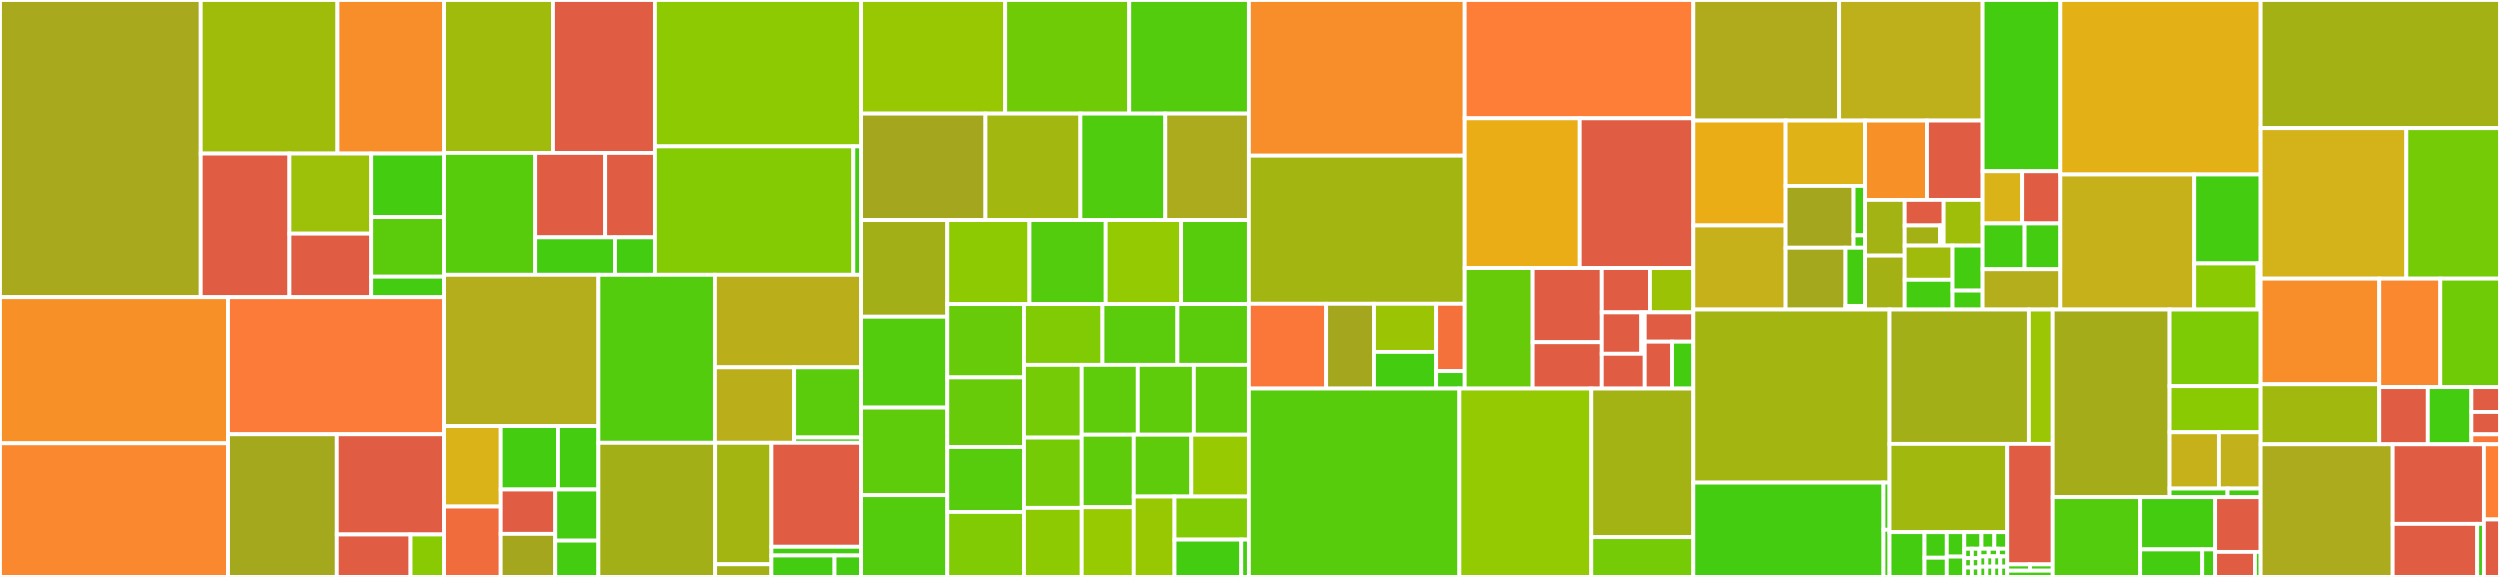 <svg baseProfile="full" width="650" height="150" viewBox="0 0 650 150" version="1.1"
xmlns="http://www.w3.org/2000/svg" xmlns:ev="http://www.w3.org/2001/xml-events"
xmlns:xlink="http://www.w3.org/1999/xlink">

<rect x="0" y="0" width="650" height="150" fill="#333333" stroke="none"/>

<style>rect.s{mask:url(#mask);}</style>
<defs>
  <pattern id="white" width="4" height="4" patternUnits="userSpaceOnUse" patternTransform="rotate(45)">
    <rect width="2" height="2" transform="translate(0,0)" fill="white"></rect>
  </pattern>
  <mask id="mask">
    <rect x="0" y="0" width="100%" height="100%" fill="url(#white)"></rect>
  </mask>
</defs>

<rect x="0" y="0" width="52.185" height="77.271" fill="#a9a91d" stroke="white" stroke-width="1" class=" tooltipped" data-content="models/heads/pymafx_head.py"><title>models/heads/pymafx_head.py</title></rect>
<rect x="52.185" y="0" width="35.552" height="39.929" fill="#9fbc0b" stroke="white" stroke-width="1" class=" tooltipped" data-content="models/heads/expose_head.py"><title>models/heads/expose_head.py</title></rect>
<rect x="87.737" y="0" width="27.718" height="39.929" fill="#f88e29" stroke="white" stroke-width="1" class=" tooltipped" data-content="models/heads/pare_head.py"><title>models/heads/pare_head.py</title></rect>
<rect x="52.185" y="39.929" width="23.066" height="37.343" fill="#e05d44" stroke="white" stroke-width="1" class=" tooltipped" data-content="models/heads/hybrik_head.py"><title>models/heads/hybrik_head.py</title></rect>
<rect x="75.251" y="39.929" width="21.262" height="20.821" fill="#9dc008" stroke="white" stroke-width="1" class=" tooltipped" data-content="models/heads/bert/modeling_bert.py"><title>models/heads/bert/modeling_bert.py</title></rect>
<rect x="75.251" y="60.75" width="21.262" height="16.521" fill="#e05d44" stroke="white" stroke-width="1" class=" tooltipped" data-content="models/heads/bert/modeling_utils.py"><title>models/heads/bert/modeling_utils.py</title></rect>
<rect x="96.513" y="39.929" width="18.942" height="16.512" fill="#4c1" stroke="white" stroke-width="1" class=" tooltipped" data-content="models/heads/hmr_head.py"><title>models/heads/hmr_head.py</title></rect>
<rect x="96.513" y="56.441" width="18.942" height="15.496" fill="#5bcc0c" stroke="white" stroke-width="1" class=" tooltipped" data-content="models/heads/cliff_head.py"><title>models/heads/cliff_head.py</title></rect>
<rect x="96.513" y="71.937" width="18.942" height="5.335" fill="#4c1" stroke="white" stroke-width="1" class=" tooltipped" data-content="models/heads/builder.py"><title>models/heads/builder.py</title></rect>
<rect x="0" y="77.271" width="59.282" height="37.988" fill="#f79127" stroke="white" stroke-width="1" class=" tooltipped" data-content="models/architectures/expressive_mesh_estimator.py"><title>models/architectures/expressive_mesh_estimator.py</title></rect>
<rect x="0" y="115.259" width="59.282" height="34.741" fill="#fa882e" stroke="white" stroke-width="1" class=" tooltipped" data-content="models/architectures/mesh_estimator.py"><title>models/architectures/mesh_estimator.py</title></rect>
<rect x="59.282" y="77.271" width="56.173" height="35.636" fill="#fd7b38" stroke="white" stroke-width="1" class=" tooltipped" data-content="models/architectures/cliff_mesh_estimator.py"><title>models/architectures/cliff_mesh_estimator.py</title></rect>
<rect x="59.282" y="112.908" width="28.281" height="37.092" fill="#a4a81c" stroke="white" stroke-width="1" class=" tooltipped" data-content="models/architectures/pymafx.py"><title>models/architectures/pymafx.py</title></rect>
<rect x="87.563" y="112.908" width="27.892" height="26.051" fill="#e05d44" stroke="white" stroke-width="1" class=" tooltipped" data-content="models/architectures/hybrik.py"><title>models/architectures/hybrik.py</title></rect>
<rect x="87.563" y="138.959" width="19.176" height="11.041" fill="#e05d44" stroke="white" stroke-width="1" class=" tooltipped" data-content="models/architectures/base_architecture.py"><title>models/architectures/base_architecture.py</title></rect>
<rect x="106.739" y="138.959" width="8.716" height="11.041" fill="#8aca02" stroke="white" stroke-width="1" class=" tooltipped" data-content="models/architectures/builder.py"><title>models/architectures/builder.py</title></rect>
<rect x="115.455" y="0" width="28.318" height="39.763" fill="#a0bb0c" stroke="white" stroke-width="1" class=" tooltipped" data-content="models/body_models/smplx.py"><title>models/body_models/smplx.py</title></rect>
<rect x="143.773" y="0" width="26.503" height="39.763" fill="#e05d44" stroke="white" stroke-width="1" class=" tooltipped" data-content="models/body_models/smpl.py"><title>models/body_models/smpl.py</title></rect>
<rect x="115.455" y="39.763" width="23.69" height="31.687" fill="#57cc0c" stroke="white" stroke-width="1" class=" tooltipped" data-content="models/body_models/star.py"><title>models/body_models/star.py</title></rect>
<rect x="139.145" y="39.763" width="18.196" height="21.949" fill="#e05d44" stroke="white" stroke-width="1" class=" tooltipped" data-content="models/body_models/mano.py"><title>models/body_models/mano.py</title></rect>
<rect x="157.341" y="39.763" width="12.935" height="21.949" fill="#e05d44" stroke="white" stroke-width="1" class=" tooltipped" data-content="models/body_models/flame.py"><title>models/body_models/flame.py</title></rect>
<rect x="139.145" y="61.712" width="20.754" height="9.738" fill="#4c1" stroke="white" stroke-width="1" class=" tooltipped" data-content="models/body_models/utils.py"><title>models/body_models/utils.py</title></rect>
<rect x="159.899" y="61.712" width="10.377" height="9.738" fill="#4c1" stroke="white" stroke-width="1" class=" tooltipped" data-content="models/body_models/builder.py"><title>models/body_models/builder.py</title></rect>
<rect x="170.276" y="0" width="53.609" height="38.059" fill="#8eca02" stroke="white" stroke-width="1" class=" tooltipped" data-content="models/backbones/hrnet.py"><title>models/backbones/hrnet.py</title></rect>
<rect x="170.276" y="38.059" width="51.591" height="33.391" fill="#85cb03" stroke="white" stroke-width="1" class=" tooltipped" data-content="models/backbones/resnet.py"><title>models/backbones/resnet.py</title></rect>
<rect x="221.867" y="38.059" width="2.018" height="33.391" fill="#4c1" stroke="white" stroke-width="1" class=" tooltipped" data-content="models/backbones/builder.py"><title>models/backbones/builder.py</title></rect>
<rect x="115.455" y="71.45" width="40.125" height="39.335" fill="#b4ad1c" stroke="white" stroke-width="1" class=" tooltipped" data-content="models/losses/prior_loss.py"><title>models/losses/prior_loss.py</title></rect>
<rect x="115.455" y="110.785" width="14.725" height="20.915" fill="#d9b318" stroke="white" stroke-width="1" class=" tooltipped" data-content="models/losses/cross_entropy_loss.py"><title>models/losses/cross_entropy_loss.py</title></rect>
<rect x="115.455" y="131.7" width="14.725" height="18.3" fill="#f06c3d" stroke="white" stroke-width="1" class=" tooltipped" data-content="models/losses/balanced_mse_loss.py"><title>models/losses/balanced_mse_loss.py</title></rect>
<rect x="130.18" y="110.785" width="14.89" height="16.482" fill="#4c1" stroke="white" stroke-width="1" class=" tooltipped" data-content="models/losses/mse_loss.py"><title>models/losses/mse_loss.py</title></rect>
<rect x="145.07" y="110.785" width="10.51" height="16.482" fill="#4c1" stroke="white" stroke-width="1" class=" tooltipped" data-content="models/losses/smooth_l1_loss.py"><title>models/losses/smooth_l1_loss.py</title></rect>
<rect x="130.18" y="127.267" width="14.182" height="11.536" fill="#e05d44" stroke="white" stroke-width="1" class=" tooltipped" data-content="models/losses/gan_loss.py"><title>models/losses/gan_loss.py</title></rect>
<rect x="130.18" y="138.803" width="14.182" height="11.197" fill="#a4a61d" stroke="white" stroke-width="1" class=" tooltipped" data-content="models/losses/utils.py"><title>models/losses/utils.py</title></rect>
<rect x="144.362" y="127.267" width="11.218" height="13.297" fill="#4c1" stroke="white" stroke-width="1" class=" tooltipped" data-content="models/losses/builder.py"><title>models/losses/builder.py</title></rect>
<rect x="144.362" y="140.563" width="11.218" height="9.437" fill="#4c1" stroke="white" stroke-width="1" class=" tooltipped" data-content="models/losses/rotaion_distance_loss.py"><title>models/losses/rotaion_distance_loss.py</title></rect>
<rect x="155.58" y="71.45" width="30.296" height="43.678" fill="#53cc0d" stroke="white" stroke-width="1" class=" tooltipped" data-content="models/utils/SMPLX.py"><title>models/utils/SMPLX.py</title></rect>
<rect x="185.876" y="71.45" width="38.008" height="24.055" fill="#baaf1b" stroke="white" stroke-width="1" class=" tooltipped" data-content="models/utils/inverse_kinematics.py"><title>models/utils/inverse_kinematics.py</title></rect>
<rect x="185.876" y="95.504" width="20.598" height="19.624" fill="#baaf1b" stroke="white" stroke-width="1" class=" tooltipped" data-content="models/utils/fits_dict.py"><title>models/utils/fits_dict.py</title></rect>
<rect x="206.474" y="95.504" width="17.41" height="18.242" fill="#5bcc0c" stroke="white" stroke-width="1" class=" tooltipped" data-content="models/utils/res_layer.py"><title>models/utils/res_layer.py</title></rect>
<rect x="206.474" y="113.746" width="17.41" height="1.382" fill="#4c1" stroke="white" stroke-width="1" class=" tooltipped" data-content="models/utils/__init__.py"><title>models/utils/__init__.py</title></rect>
<rect x="155.58" y="115.128" width="30.358" height="34.872" fill="#a3af16" stroke="white" stroke-width="1" class=" tooltipped" data-content="models/registrants/smplify.py"><title>models/registrants/smplify.py</title></rect>
<rect x="185.938" y="115.128" width="14.627" height="31.582" fill="#a2b511" stroke="white" stroke-width="1" class=" tooltipped" data-content="models/registrants/smplifyx.py"><title>models/registrants/smplifyx.py</title></rect>
<rect x="185.938" y="146.71" width="14.627" height="3.29" fill="#a3b114" stroke="white" stroke-width="1" class=" tooltipped" data-content="models/registrants/builder.py"><title>models/registrants/builder.py</title></rect>
<rect x="200.564" y="115.128" width="23.32" height="27.031" fill="#e05d44" stroke="white" stroke-width="1" class=" tooltipped" data-content="models/discriminators/pose_discriminator.py"><title>models/discriminators/pose_discriminator.py</title></rect>
<rect x="200.564" y="142.159" width="23.32" height="2.27" fill="#4c1" stroke="white" stroke-width="1" class=" tooltipped" data-content="models/discriminators/builder.py"><title>models/discriminators/builder.py</title></rect>
<rect x="200.564" y="144.429" width="16.41" height="5.571" fill="#4c1" stroke="white" stroke-width="1" class=" tooltipped" data-content="models/necks/temporal_encoder.py"><title>models/necks/temporal_encoder.py</title></rect>
<rect x="216.975" y="144.429" width="6.91" height="5.571" fill="#4c1" stroke="white" stroke-width="1" class=" tooltipped" data-content="models/necks/builder.py"><title>models/necks/builder.py</title></rect>
<rect x="223.885" y="0" width="37.464" height="29.542" fill="#98c802" stroke="white" stroke-width="1" class=" tooltipped" data-content="data/data_converters/h36m.py"><title>data/data_converters/h36m.py</title></rect>
<rect x="261.348" y="0" width="32.252" height="29.542" fill="#70cb07" stroke="white" stroke-width="1" class=" tooltipped" data-content="data/data_converters/humman.py"><title>data/data_converters/humman.py</title></rect>
<rect x="293.6" y="0" width="31.111" height="29.542" fill="#53cc0d" stroke="white" stroke-width="1" class=" tooltipped" data-content="data/data_converters/h36m_hybrik.py"><title>data/data_converters/h36m_hybrik.py</title></rect>
<rect x="223.885" y="29.542" width="32.334" height="27.681" fill="#a4a61d" stroke="white" stroke-width="1" class=" tooltipped" data-content="data/data_converters/agora.py"><title>data/data_converters/agora.py</title></rect>
<rect x="256.219" y="29.542" width="24.685" height="27.681" fill="#a2b710" stroke="white" stroke-width="1" class=" tooltipped" data-content="data/data_converters/surreal.py"><title>data/data_converters/surreal.py</title></rect>
<rect x="280.904" y="29.542" width="22.078" height="27.681" fill="#4fcc0e" stroke="white" stroke-width="1" class=" tooltipped" data-content="data/data_converters/pw3d_hybrik.py"><title>data/data_converters/pw3d_hybrik.py</title></rect>
<rect x="302.981" y="29.542" width="21.73" height="27.681" fill="#acaa1d" stroke="white" stroke-width="1" class=" tooltipped" data-content="data/data_converters/mpi_inf_3dhp.py"><title>data/data_converters/mpi_inf_3dhp.py</title></rect>
<rect x="223.885" y="57.222" width="22.406" height="25.127" fill="#a3af16" stroke="white" stroke-width="1" class=" tooltipped" data-content="data/data_converters/vibe.py"><title>data/data_converters/vibe.py</title></rect>
<rect x="223.885" y="82.35" width="22.406" height="23.624" fill="#53cc0d" stroke="white" stroke-width="1" class=" tooltipped" data-content="data/data_converters/mpi_inf_3dhp_hybrik.py"><title>data/data_converters/mpi_inf_3dhp_hybrik.py</title></rect>
<rect x="223.885" y="105.974" width="22.406" height="22.765" fill="#5fcc0b" stroke="white" stroke-width="1" class=" tooltipped" data-content="data/data_converters/gta_human.py"><title>data/data_converters/gta_human.py</title></rect>
<rect x="223.885" y="128.738" width="22.406" height="21.262" fill="#53cc0d" stroke="white" stroke-width="1" class=" tooltipped" data-content="data/data_converters/expose_spin_smplx.py"><title>data/data_converters/expose_spin_smplx.py</title></rect>
<rect x="246.291" y="57.222" width="21.367" height="21.844" fill="#8eca02" stroke="white" stroke-width="1" class=" tooltipped" data-content="data/data_converters/freihand.py"><title>data/data_converters/freihand.py</title></rect>
<rect x="267.658" y="57.222" width="19.825" height="21.844" fill="#53cc0d" stroke="white" stroke-width="1" class=" tooltipped" data-content="data/data_converters/pw3d.py"><title>data/data_converters/pw3d.py</title></rect>
<rect x="287.483" y="57.222" width="19.605" height="21.844" fill="#93ca01" stroke="white" stroke-width="1" class=" tooltipped" data-content="data/data_converters/h36m_smplx.py"><title>data/data_converters/h36m_smplx.py</title></rect>
<rect x="307.089" y="57.222" width="17.623" height="21.844" fill="#57cc0c" stroke="white" stroke-width="1" class=" tooltipped" data-content="data/data_converters/expose_curated_fits.py"><title>data/data_converters/expose_curated_fits.py</title></rect>
<rect x="246.291" y="79.067" width="19.944" height="19.06" fill="#68cb09" stroke="white" stroke-width="1" class=" tooltipped" data-content="data/data_converters/eft.py"><title>data/data_converters/eft.py</title></rect>
<rect x="246.291" y="98.127" width="19.944" height="18.095" fill="#68cb09" stroke="white" stroke-width="1" class=" tooltipped" data-content="data/data_converters/amass.py"><title>data/data_converters/amass.py</title></rect>
<rect x="246.291" y="116.222" width="19.944" height="16.889" fill="#57cc0c" stroke="white" stroke-width="1" class=" tooltipped" data-content="data/data_converters/up3d.py"><title>data/data_converters/up3d.py</title></rect>
<rect x="246.291" y="133.111" width="19.944" height="16.889" fill="#81cb04" stroke="white" stroke-width="1" class=" tooltipped" data-content="data/data_converters/stirling.py"><title>data/data_converters/stirling.py</title></rect>
<rect x="266.235" y="79.067" width="20.406" height="15.799" fill="#81cb04" stroke="white" stroke-width="1" class=" tooltipped" data-content="data/data_converters/crowdpose.py"><title>data/data_converters/crowdpose.py</title></rect>
<rect x="286.641" y="79.067" width="19.492" height="15.799" fill="#5bcc0c" stroke="white" stroke-width="1" class=" tooltipped" data-content="data/data_converters/coco_wholebody.py"><title>data/data_converters/coco_wholebody.py</title></rect>
<rect x="306.133" y="79.067" width="18.578" height="15.799" fill="#5bcc0c" stroke="white" stroke-width="1" class=" tooltipped" data-content="data/data_converters/ehf.py"><title>data/data_converters/ehf.py</title></rect>
<rect x="266.235" y="94.866" width="15.012" height="18.912" fill="#74cb06" stroke="white" stroke-width="1" class=" tooltipped" data-content="data/data_converters/coco.py"><title>data/data_converters/coco.py</title></rect>
<rect x="266.235" y="113.778" width="15.012" height="18.271" fill="#74cb06" stroke="white" stroke-width="1" class=" tooltipped" data-content="data/data_converters/cliff.py"><title>data/data_converters/cliff.py</title></rect>
<rect x="266.235" y="132.05" width="15.012" height="17.95" fill="#8eca02" stroke="white" stroke-width="1" class=" tooltipped" data-content="data/data_converters/lsp.py"><title>data/data_converters/lsp.py</title></rect>
<rect x="281.247" y="94.866" width="14.577" height="18.156" fill="#5fcc0b" stroke="white" stroke-width="1" class=" tooltipped" data-content="data/data_converters/spin.py"><title>data/data_converters/spin.py</title></rect>
<rect x="295.823" y="94.866" width="14.577" height="18.156" fill="#5fcc0b" stroke="white" stroke-width="1" class=" tooltipped" data-content="data/data_converters/coco_hybrik.py"><title>data/data_converters/coco_hybrik.py</title></rect>
<rect x="310.4" y="94.866" width="14.311" height="18.156" fill="#5fcc0b" stroke="white" stroke-width="1" class=" tooltipped" data-content="data/data_converters/insta_vibe.py"><title>data/data_converters/insta_vibe.py</title></rect>
<rect x="281.247" y="113.023" width="13.534" height="18.844" fill="#5fcc0b" stroke="white" stroke-width="1" class=" tooltipped" data-content="data/data_converters/penn_action.py"><title>data/data_converters/penn_action.py</title></rect>
<rect x="281.247" y="131.867" width="13.534" height="18.133" fill="#97ca00" stroke="white" stroke-width="1" class=" tooltipped" data-content="data/data_converters/posetrack.py"><title>data/data_converters/posetrack.py</title></rect>
<rect x="294.781" y="113.023" width="14.965" height="16.077" fill="#5fcc0b" stroke="white" stroke-width="1" class=" tooltipped" data-content="data/data_converters/ffhq_flame.py"><title>data/data_converters/ffhq_flame.py</title></rect>
<rect x="309.746" y="113.023" width="14.965" height="16.077" fill="#97ca00" stroke="white" stroke-width="1" class=" tooltipped" data-content="data/data_converters/lsp_extended.py"><title>data/data_converters/lsp_extended.py</title></rect>
<rect x="294.781" y="129.1" width="10.591" height="20.9" fill="#98c802" stroke="white" stroke-width="1" class=" tooltipped" data-content="data/data_converters/base_converter.py"><title>data/data_converters/base_converter.py</title></rect>
<rect x="305.371" y="129.1" width="19.34" height="11.197" fill="#81cb04" stroke="white" stroke-width="1" class=" tooltipped" data-content="data/data_converters/mpii.py"><title>data/data_converters/mpii.py</title></rect>
<rect x="305.371" y="140.296" width="17.356" height="9.704" fill="#4c1" stroke="white" stroke-width="1" class=" tooltipped" data-content="data/data_converters/__init__.py"><title>data/data_converters/__init__.py</title></rect>
<rect x="322.728" y="140.296" width="1.984" height="9.704" fill="#4c1" stroke="white" stroke-width="1" class=" tooltipped" data-content="data/data_converters/builder.py"><title>data/data_converters/builder.py</title></rect>
<rect x="324.711" y="0" width="56.109" height="40.479" fill="#f88e29" stroke="white" stroke-width="1" class=" tooltipped" data-content="data/datasets/pipelines/transforms.py"><title>data/datasets/pipelines/transforms.py</title></rect>
<rect x="324.711" y="40.479" width="56.109" height="38.507" fill="#a2b511" stroke="white" stroke-width="1" class=" tooltipped" data-content="data/datasets/pipelines/hybrik_transforms.py"><title>data/datasets/pipelines/hybrik_transforms.py</title></rect>
<rect x="324.711" y="78.986" width="20.086" height="22.041" fill="#fa7739" stroke="white" stroke-width="1" class=" tooltipped" data-content="data/datasets/pipelines/formatting.py"><title>data/datasets/pipelines/formatting.py</title></rect>
<rect x="344.797" y="78.986" width="12.444" height="22.041" fill="#a4a61d" stroke="white" stroke-width="1" class=" tooltipped" data-content="data/datasets/pipelines/synthetic_occlusion_augmentation.py"><title>data/datasets/pipelines/synthetic_occlusion_augmentation.py</title></rect>
<rect x="357.241" y="78.986" width="16.156" height="12.51" fill="#9bc405" stroke="white" stroke-width="1" class=" tooltipped" data-content="data/datasets/pipelines/loading.py"><title>data/datasets/pipelines/loading.py</title></rect>
<rect x="357.241" y="91.496" width="16.156" height="9.531" fill="#4c1" stroke="white" stroke-width="1" class=" tooltipped" data-content="data/datasets/pipelines/pymafx_transforms.py"><title>data/datasets/pipelines/pymafx_transforms.py</title></rect>
<rect x="373.397" y="78.986" width="7.423" height="17.503" fill="#f5713b" stroke="white" stroke-width="1" class=" tooltipped" data-content="data/datasets/pipelines/compose.py"><title>data/datasets/pipelines/compose.py</title></rect>
<rect x="373.397" y="96.489" width="7.423" height="4.538" fill="#4c1" stroke="white" stroke-width="1" class=" tooltipped" data-content="data/datasets/pipelines/__init__.py"><title>data/datasets/pipelines/__init__.py</title></rect>
<rect x="380.82" y="0" width="59.443" height="30.761" fill="#fe7d37" stroke="white" stroke-width="1" class=" tooltipped" data-content="data/datasets/human_image_dataset.py"><title>data/datasets/human_image_dataset.py</title></rect>
<rect x="380.82" y="30.761" width="29.907" height="38.938" fill="#ebad15" stroke="white" stroke-width="1" class=" tooltipped" data-content="data/datasets/human_hybrik_dataset.py"><title>data/datasets/human_hybrik_dataset.py</title></rect>
<rect x="410.727" y="30.761" width="29.536" height="38.938" fill="#e05d44" stroke="white" stroke-width="1" class=" tooltipped" data-content="data/datasets/human_image_smplx_dataset.py"><title>data/datasets/human_image_smplx_dataset.py</title></rect>
<rect x="380.82" y="69.699" width="17.664" height="31.328" fill="#68cb09" stroke="white" stroke-width="1" class=" tooltipped" data-content="data/datasets/human_pymafx_dataset.py"><title>data/datasets/human_pymafx_dataset.py</title></rect>
<rect x="398.484" y="69.699" width="17.971" height="19.279" fill="#e05d44" stroke="white" stroke-width="1" class=" tooltipped" data-content="data/datasets/human_video_dataset.py"><title>data/datasets/human_video_dataset.py</title></rect>
<rect x="398.484" y="88.978" width="17.971" height="12.049" fill="#e05d44" stroke="white" stroke-width="1" class=" tooltipped" data-content="data/datasets/builder.py"><title>data/datasets/builder.py</title></rect>
<rect x="416.455" y="69.699" width="12.53" height="11.521" fill="#e05d44" stroke="white" stroke-width="1" class=" tooltipped" data-content="data/datasets/mesh_dataset.py"><title>data/datasets/mesh_dataset.py</title></rect>
<rect x="428.985" y="69.699" width="11.277" height="11.521" fill="#9cc206" stroke="white" stroke-width="1" class=" tooltipped" data-content="data/datasets/base_dataset.py"><title>data/datasets/base_dataset.py</title></rect>
<rect x="416.455" y="81.22" width="10.281" height="10.765" fill="#e05d44" stroke="white" stroke-width="1" class=" tooltipped" data-content="data/datasets/samplers/distributed_sampler.py"><title>data/datasets/samplers/distributed_sampler.py</title></rect>
<rect x="426.736" y="81.22" width="0.894" height="10.765" fill="#4c1" stroke="white" stroke-width="1" class=" tooltipped" data-content="data/datasets/samplers/__init__.py"><title>data/datasets/samplers/__init__.py</title></rect>
<rect x="416.455" y="91.985" width="11.175" height="9.043" fill="#e05d44" stroke="white" stroke-width="1" class=" tooltipped" data-content="data/datasets/mixed_dataset.py"><title>data/datasets/mixed_dataset.py</title></rect>
<rect x="427.63" y="81.22" width="12.633" height="7.618" fill="#e05d44" stroke="white" stroke-width="1" class=" tooltipped" data-content="data/datasets/adversarial_dataset.py"><title>data/datasets/adversarial_dataset.py</title></rect>
<rect x="427.63" y="88.838" width="7.106" height="12.189" fill="#e05d44" stroke="white" stroke-width="1" class=" tooltipped" data-content="data/datasets/dataset_wrappers.py"><title>data/datasets/dataset_wrappers.py</title></rect>
<rect x="434.736" y="88.838" width="5.527" height="12.189" fill="#4c1" stroke="white" stroke-width="1" class=" tooltipped" data-content="data/datasets/__init__.py"><title>data/datasets/__init__.py</title></rect>
<rect x="324.711" y="101.027" width="54.73" height="48.973" fill="#57cc0c" stroke="white" stroke-width="1" class=" tooltipped" data-content="data/data_structures/human_data.py"><title>data/data_structures/human_data.py</title></rect>
<rect x="379.441" y="101.027" width="34.292" height="48.973" fill="#93ca01" stroke="white" stroke-width="1" class=" tooltipped" data-content="data/data_structures/smc_reader.py"><title>data/data_structures/smc_reader.py</title></rect>
<rect x="413.733" y="101.027" width="26.53" height="38.634" fill="#a3b313" stroke="white" stroke-width="1" class=" tooltipped" data-content="data/data_structures/multi_human_data.py"><title>data/data_structures/multi_human_data.py</title></rect>
<rect x="413.733" y="139.661" width="26.53" height="10.339" fill="#74cb06" stroke="white" stroke-width="1" class=" tooltipped" data-content="data/data_structures/human_data_cache.py"><title>data/data_structures/human_data_cache.py</title></rect>
<rect x="440.263" y="0" width="37.915" height="31.348" fill="#afab1c" stroke="white" stroke-width="1" class=" tooltipped" data-content="core/renderer/torch3d_renderer/meshes.py"><title>core/renderer/torch3d_renderer/meshes.py</title></rect>
<rect x="478.178" y="0" width="37.301" height="31.348" fill="#bdb01b" stroke="white" stroke-width="1" class=" tooltipped" data-content="core/renderer/torch3d_renderer/uv_renderer.py"><title>core/renderer/torch3d_renderer/uv_renderer.py</title></rect>
<rect x="440.263" y="31.348" width="23.995" height="27.274" fill="#ebad15" stroke="white" stroke-width="1" class=" tooltipped" data-content="core/renderer/torch3d_renderer/base_renderer.py"><title>core/renderer/torch3d_renderer/base_renderer.py</title></rect>
<rect x="440.263" y="58.622" width="23.995" height="21.859" fill="#c6b11a" stroke="white" stroke-width="1" class=" tooltipped" data-content="core/renderer/torch3d_renderer/smpl_renderer.py"><title>core/renderer/torch3d_renderer/smpl_renderer.py</title></rect>
<rect x="464.257" y="31.348" width="20.665" height="16.999" fill="#dfb317" stroke="white" stroke-width="1" class=" tooltipped" data-content="core/renderer/torch3d_renderer/render_runner.py"><title>core/renderer/torch3d_renderer/render_runner.py</title></rect>
<rect x="464.257" y="48.346" width="17.67" height="16.067" fill="#a4a61d" stroke="white" stroke-width="1" class=" tooltipped" data-content="core/renderer/torch3d_renderer/lights/lights.py"><title>core/renderer/torch3d_renderer/lights/lights.py</title></rect>
<rect x="481.927" y="48.346" width="2.995" height="12.854" fill="#4c1" stroke="white" stroke-width="1" class=" tooltipped" data-content="core/renderer/torch3d_renderer/lights/builder.py"><title>core/renderer/torch3d_renderer/lights/builder.py</title></rect>
<rect x="481.927" y="61.2" width="2.995" height="3.213" fill="#4c1" stroke="white" stroke-width="1" class=" tooltipped" data-content="core/renderer/torch3d_renderer/lights/__init__.py"><title>core/renderer/torch3d_renderer/lights/__init__.py</title></rect>
<rect x="464.257" y="64.414" width="15.574" height="16.067" fill="#a4a81c" stroke="white" stroke-width="1" class=" tooltipped" data-content="core/renderer/torch3d_renderer/shader/shader.py"><title>core/renderer/torch3d_renderer/shader/shader.py</title></rect>
<rect x="479.831" y="64.414" width="5.091" height="15.122" fill="#4c1" stroke="white" stroke-width="1" class=" tooltipped" data-content="core/renderer/torch3d_renderer/shader/builder.py"><title>core/renderer/torch3d_renderer/shader/builder.py</title></rect>
<rect x="479.831" y="79.536" width="5.091" height="0.945" fill="#4c1" stroke="white" stroke-width="1" class=" tooltipped" data-content="core/renderer/torch3d_renderer/shader/__init__.py"><title>core/renderer/torch3d_renderer/shader/__init__.py</title></rect>
<rect x="484.922" y="31.348" width="16.095" height="20.63" fill="#f79127" stroke="white" stroke-width="1" class=" tooltipped" data-content="core/renderer/torch3d_renderer/pointcloud_renderer.py"><title>core/renderer/torch3d_renderer/pointcloud_renderer.py</title></rect>
<rect x="501.017" y="31.348" width="14.462" height="20.63" fill="#e05d44" stroke="white" stroke-width="1" class=" tooltipped" data-content="core/renderer/torch3d_renderer/utils.py"><title>core/renderer/torch3d_renderer/utils.py</title></rect>
<rect x="484.922" y="51.977" width="10.298" height="14.485" fill="#a3b313" stroke="white" stroke-width="1" class=" tooltipped" data-content="core/renderer/torch3d_renderer/segmentation_renderer.py"><title>core/renderer/torch3d_renderer/segmentation_renderer.py</title></rect>
<rect x="484.922" y="66.463" width="10.298" height="14.018" fill="#a3b114" stroke="white" stroke-width="1" class=" tooltipped" data-content="core/renderer/torch3d_renderer/depth_renderer.py"><title>core/renderer/torch3d_renderer/depth_renderer.py</title></rect>
<rect x="495.22" y="51.977" width="10.129" height="6.651" fill="#e05d44" stroke="white" stroke-width="1" class=" tooltipped" data-content="core/renderer/torch3d_renderer/textures/textures.py"><title>core/renderer/torch3d_renderer/textures/textures.py</title></rect>
<rect x="495.22" y="58.628" width="9.208" height="5.226" fill="#a3b114" stroke="white" stroke-width="1" class=" tooltipped" data-content="core/renderer/torch3d_renderer/textures/builder.py"><title>core/renderer/torch3d_renderer/textures/builder.py</title></rect>
<rect x="504.429" y="58.628" width="0.921" height="5.226" fill="#4c1" stroke="white" stroke-width="1" class=" tooltipped" data-content="core/renderer/torch3d_renderer/textures/__init__.py"><title>core/renderer/torch3d_renderer/textures/__init__.py</title></rect>
<rect x="505.35" y="51.977" width="10.129" height="11.876" fill="#9ebe09" stroke="white" stroke-width="1" class=" tooltipped" data-content="core/renderer/torch3d_renderer/silhouette_renderer.py"><title>core/renderer/torch3d_renderer/silhouette_renderer.py</title></rect>
<rect x="495.22" y="63.854" width="12.445" height="8.893" fill="#a0bb0c" stroke="white" stroke-width="1" class=" tooltipped" data-content="core/renderer/torch3d_renderer/normal_renderer.py"><title>core/renderer/torch3d_renderer/normal_renderer.py</title></rect>
<rect x="495.22" y="72.747" width="12.445" height="7.733" fill="#4c1" stroke="white" stroke-width="1" class=" tooltipped" data-content="core/renderer/torch3d_renderer/builder.py"><title>core/renderer/torch3d_renderer/builder.py</title></rect>
<rect x="507.665" y="63.854" width="7.814" height="11.7" fill="#4c1" stroke="white" stroke-width="1" class=" tooltipped" data-content="core/renderer/torch3d_renderer/mesh_renderer.py"><title>core/renderer/torch3d_renderer/mesh_renderer.py</title></rect>
<rect x="507.665" y="75.554" width="7.814" height="4.927" fill="#4c1" stroke="white" stroke-width="1" class=" tooltipped" data-content="core/renderer/torch3d_renderer/render_smpl_config.py"><title>core/renderer/torch3d_renderer/render_smpl_config.py</title></rect>
<rect x="515.479" y="0" width="20.209" height="44.526" fill="#4c1" stroke="white" stroke-width="1" class=" tooltipped" data-content="core/renderer/matplotlib3d_renderer.py"><title>core/renderer/matplotlib3d_renderer.py</title></rect>
<rect x="515.479" y="44.526" width="10.282" height="13.572" fill="#d9b318" stroke="white" stroke-width="1" class=" tooltipped" data-content="core/renderer/mpr_renderer/camera.py"><title>core/renderer/mpr_renderer/camera.py</title></rect>
<rect x="525.761" y="44.526" width="9.927" height="13.572" fill="#e05d44" stroke="white" stroke-width="1" class=" tooltipped" data-content="core/renderer/mpr_renderer/rasterizer.py"><title>core/renderer/mpr_renderer/rasterizer.py</title></rect>
<rect x="515.479" y="58.098" width="10.913" height="11.905" fill="#4c1" stroke="white" stroke-width="1" class=" tooltipped" data-content="core/renderer/mpr_renderer/utils.py"><title>core/renderer/mpr_renderer/utils.py</title></rect>
<rect x="526.392" y="58.098" width="9.296" height="11.905" fill="#4c1" stroke="white" stroke-width="1" class=" tooltipped" data-content="core/renderer/mpr_renderer/smpl_realrender.py"><title>core/renderer/mpr_renderer/smpl_realrender.py</title></rect>
<rect x="515.479" y="70.004" width="20.209" height="10.477" fill="#b4ad1c" stroke="white" stroke-width="1" class=" tooltipped" data-content="core/renderer/vedo_render.py"><title>core/renderer/vedo_render.py</title></rect>
<rect x="535.688" y="0" width="52.077" height="45.369" fill="#e3b116" stroke="white" stroke-width="1" class=" tooltipped" data-content="core/visualization/visualize_smpl.py"><title>core/visualization/visualize_smpl.py</title></rect>
<rect x="535.688" y="45.369" width="34.81" height="35.112" fill="#c6b11a" stroke="white" stroke-width="1" class=" tooltipped" data-content="core/visualization/visualize_keypoints2d.py"><title>core/visualization/visualize_keypoints2d.py</title></rect>
<rect x="570.498" y="45.369" width="17.268" height="23.129" fill="#4c1" stroke="white" stroke-width="1" class=" tooltipped" data-content="core/visualization/visualize_keypoints3d.py"><title>core/visualization/visualize_keypoints3d.py</title></rect>
<rect x="570.498" y="68.498" width="16.465" height="11.983" fill="#8aca02" stroke="white" stroke-width="1" class=" tooltipped" data-content="core/visualization/visualize_cameras.py"><title>core/visualization/visualize_cameras.py</title></rect>
<rect x="586.962" y="68.498" width="0.803" height="11.983" fill="#4c1" stroke="white" stroke-width="1" class=" tooltipped" data-content="core/visualization/__init__.py"><title>core/visualization/__init__.py</title></rect>
<rect x="440.263" y="80.481" width="51.013" height="44.994" fill="#a2b511" stroke="white" stroke-width="1" class=" tooltipped" data-content="core/cameras/cameras.py"><title>core/cameras/cameras.py</title></rect>
<rect x="440.263" y="125.475" width="49.444" height="24.525" fill="#4c1" stroke="white" stroke-width="1" class=" tooltipped" data-content="core/cameras/camera_parameters.py"><title>core/cameras/camera_parameters.py</title></rect>
<rect x="489.706" y="125.475" width="1.57" height="12.263" fill="#4c1" stroke="white" stroke-width="1" class=" tooltipped" data-content="core/cameras/builder.py"><title>core/cameras/builder.py</title></rect>
<rect x="489.706" y="137.737" width="1.57" height="12.263" fill="#4c1" stroke="white" stroke-width="1" class=" tooltipped" data-content="core/cameras/__init__.py"><title>core/cameras/__init__.py</title></rect>
<rect x="491.276" y="80.481" width="36.231" height="34.93" fill="#a3af16" stroke="white" stroke-width="1" class=" tooltipped" data-content="core/conventions/cameras/convert_convention.py"><title>core/conventions/cameras/convert_convention.py</title></rect>
<rect x="527.507" y="80.481" width="6.199" height="34.93" fill="#9ac603" stroke="white" stroke-width="1" class=" tooltipped" data-content="core/conventions/cameras/convert_projection.py"><title>core/conventions/cameras/convert_projection.py</title></rect>
<rect x="491.276" y="115.41" width="30.606" height="22.955" fill="#a1b90e" stroke="white" stroke-width="1" class=" tooltipped" data-content="core/conventions/keypoints_mapping/__init__.py"><title>core/conventions/keypoints_mapping/__init__.py</title></rect>
<rect x="491.276" y="138.365" width="9.099" height="11.635" fill="#4c1" stroke="white" stroke-width="1" class=" tooltipped" data-content="core/conventions/keypoints_mapping/human_data.py"><title>core/conventions/keypoints_mapping/human_data.py</title></rect>
<rect x="500.375" y="138.365" width="5.79" height="6.648" fill="#4c1" stroke="white" stroke-width="1" class=" tooltipped" data-content="core/conventions/keypoints_mapping/mano.py"><title>core/conventions/keypoints_mapping/mano.py</title></rect>
<rect x="500.375" y="145.014" width="5.79" height="4.986" fill="#4c1" stroke="white" stroke-width="1" class=" tooltipped" data-content="core/conventions/keypoints_mapping/smplx.py"><title>core/conventions/keypoints_mapping/smplx.py</title></rect>
<rect x="506.165" y="138.365" width="4.549" height="6.346" fill="#4c1" stroke="white" stroke-width="1" class=" tooltipped" data-content="core/conventions/keypoints_mapping/openpose.py"><title>core/conventions/keypoints_mapping/openpose.py</title></rect>
<rect x="506.165" y="144.712" width="4.549" height="5.288" fill="#4c1" stroke="white" stroke-width="1" class=" tooltipped" data-content="core/conventions/keypoints_mapping/smpl.py"><title>core/conventions/keypoints_mapping/smpl.py</title></rect>
<rect x="510.715" y="138.365" width="4.467" height="4.309" fill="#4c1" stroke="white" stroke-width="1" class=" tooltipped" data-content="core/conventions/keypoints_mapping/mediapipe.py"><title>core/conventions/keypoints_mapping/mediapipe.py</title></rect>
<rect x="515.181" y="138.365" width="3.35" height="4.309" fill="#4c1" stroke="white" stroke-width="1" class=" tooltipped" data-content="core/conventions/keypoints_mapping/h36m.py"><title>core/conventions/keypoints_mapping/h36m.py</title></rect>
<rect x="518.531" y="138.365" width="3.35" height="4.309" fill="#4c1" stroke="white" stroke-width="1" class=" tooltipped" data-content="core/conventions/keypoints_mapping/mpi_inf_3dhp.py"><title>core/conventions/keypoints_mapping/mpi_inf_3dhp.py</title></rect>
<rect x="510.715" y="142.674" width="1.971" height="2.442" fill="#4c1" stroke="white" stroke-width="1" class=" tooltipped" data-content="core/conventions/keypoints_mapping/gta.py"><title>core/conventions/keypoints_mapping/gta.py</title></rect>
<rect x="510.715" y="145.116" width="1.971" height="2.442" fill="#4c1" stroke="white" stroke-width="1" class=" tooltipped" data-content="core/conventions/keypoints_mapping/lsp.py"><title>core/conventions/keypoints_mapping/lsp.py</title></rect>
<rect x="510.715" y="147.558" width="1.971" height="2.442" fill="#4c1" stroke="white" stroke-width="1" class=" tooltipped" data-content="core/conventions/keypoints_mapping/coco.py"><title>core/conventions/keypoints_mapping/coco.py</title></rect>
<rect x="512.685" y="142.674" width="1.971" height="2.442" fill="#4c1" stroke="white" stroke-width="1" class=" tooltipped" data-content="core/conventions/keypoints_mapping/mpii.py"><title>core/conventions/keypoints_mapping/mpii.py</title></rect>
<rect x="512.685" y="145.116" width="1.971" height="2.442" fill="#4c1" stroke="white" stroke-width="1" class=" tooltipped" data-content="core/conventions/keypoints_mapping/pw3d.py"><title>core/conventions/keypoints_mapping/pw3d.py</title></rect>
<rect x="512.685" y="147.558" width="1.971" height="2.442" fill="#4c1" stroke="white" stroke-width="1" class=" tooltipped" data-content="core/conventions/keypoints_mapping/star.py"><title>core/conventions/keypoints_mapping/star.py</title></rect>
<rect x="514.656" y="142.674" width="2.409" height="1.998" fill="#4c1" stroke="white" stroke-width="1" class=" tooltipped" data-content="core/conventions/keypoints_mapping/agora.py"><title>core/conventions/keypoints_mapping/agora.py</title></rect>
<rect x="517.064" y="142.674" width="2.409" height="1.998" fill="#4c1" stroke="white" stroke-width="1" class=" tooltipped" data-content="core/conventions/keypoints_mapping/flame.py"><title>core/conventions/keypoints_mapping/flame.py</title></rect>
<rect x="519.473" y="142.674" width="2.409" height="1.998" fill="#4c1" stroke="white" stroke-width="1" class=" tooltipped" data-content="core/conventions/keypoints_mapping/face3d.py"><title>core/conventions/keypoints_mapping/face3d.py</title></rect>
<rect x="514.656" y="144.672" width="1.806" height="2.664" fill="#4c1" stroke="white" stroke-width="1" class=" tooltipped" data-content="core/conventions/keypoints_mapping/hybrik.py"><title>core/conventions/keypoints_mapping/hybrik.py</title></rect>
<rect x="514.656" y="147.336" width="1.806" height="2.664" fill="#4c1" stroke="white" stroke-width="1" class=" tooltipped" data-content="core/conventions/keypoints_mapping/crowdpose.py"><title>core/conventions/keypoints_mapping/crowdpose.py</title></rect>
<rect x="516.462" y="144.672" width="1.806" height="2.664" fill="#4c1" stroke="white" stroke-width="1" class=" tooltipped" data-content="core/conventions/keypoints_mapping/posetrack.py"><title>core/conventions/keypoints_mapping/posetrack.py</title></rect>
<rect x="516.462" y="147.336" width="1.806" height="2.664" fill="#4c1" stroke="white" stroke-width="1" class=" tooltipped" data-content="core/conventions/keypoints_mapping/spin_smplx.py"><title>core/conventions/keypoints_mapping/spin_smplx.py</title></rect>
<rect x="518.269" y="144.672" width="1.806" height="2.664" fill="#4c1" stroke="white" stroke-width="1" class=" tooltipped" data-content="core/conventions/keypoints_mapping/penn_action.py"><title>core/conventions/keypoints_mapping/penn_action.py</title></rect>
<rect x="520.075" y="144.672" width="1.806" height="2.664" fill="#4c1" stroke="white" stroke-width="1" class=" tooltipped" data-content="core/conventions/keypoints_mapping/instavariety.py"><title>core/conventions/keypoints_mapping/instavariety.py</title></rect>
<rect x="518.269" y="147.336" width="1.806" height="2.664" fill="#4c1" stroke="white" stroke-width="1" class=" tooltipped" data-content="core/conventions/keypoints_mapping/pymafx_smplx.py"><title>core/conventions/keypoints_mapping/pymafx_smplx.py</title></rect>
<rect x="520.075" y="147.336" width="1.806" height="2.664" fill="#4c1" stroke="white" stroke-width="1" class=" tooltipped" data-content="core/conventions/keypoints_mapping/coco_wholebody.py"><title>core/conventions/keypoints_mapping/coco_wholebody.py</title></rect>
<rect x="521.881" y="115.41" width="11.825" height="31.334" fill="#e05d44" stroke="white" stroke-width="1" class=" tooltipped" data-content="core/conventions/segmentation/__init__.py"><title>core/conventions/segmentation/__init__.py</title></rect>
<rect x="521.881" y="146.745" width="5.912" height="1.628" fill="#4c1" stroke="white" stroke-width="1" class=" tooltipped" data-content="core/conventions/segmentation/smpl.py"><title>core/conventions/segmentation/smpl.py</title></rect>
<rect x="527.794" y="146.745" width="5.912" height="1.628" fill="#4c1" stroke="white" stroke-width="1" class=" tooltipped" data-content="core/conventions/segmentation/smplx.py"><title>core/conventions/segmentation/smplx.py</title></rect>
<rect x="521.881" y="148.372" width="11.825" height="1.628" fill="#4c1" stroke="white" stroke-width="1" class=" tooltipped" data-content="core/conventions/joints_mapping/standard_joint_angles.py"><title>core/conventions/joints_mapping/standard_joint_angles.py</title></rect>
<rect x="533.706" y="80.481" width="30.383" height="48.779" fill="#a4ac19" stroke="white" stroke-width="1" class=" tooltipped" data-content="core/post_processing/speed_up/deciwatch.py"><title>core/post_processing/speed_up/deciwatch.py</title></rect>
<rect x="564.09" y="80.481" width="23.675" height="19.918" fill="#7dcb05" stroke="white" stroke-width="1" class=" tooltipped" data-content="core/post_processing/smooth/smoothnet.py"><title>core/post_processing/smooth/smoothnet.py</title></rect>
<rect x="564.09" y="100.399" width="23.675" height="11.992" fill="#8aca02" stroke="white" stroke-width="1" class=" tooltipped" data-content="core/post_processing/smooth/oneeuro_filter.py"><title>core/post_processing/smooth/oneeuro_filter.py</title></rect>
<rect x="564.09" y="112.39" width="12.824" height="14.634" fill="#c6b11a" stroke="white" stroke-width="1" class=" tooltipped" data-content="core/post_processing/smooth/savgol_filter.py"><title>core/post_processing/smooth/savgol_filter.py</title></rect>
<rect x="576.914" y="112.39" width="10.851" height="14.634" fill="#c3b11b" stroke="white" stroke-width="1" class=" tooltipped" data-content="core/post_processing/smooth/gaus1d_filter.py"><title>core/post_processing/smooth/gaus1d_filter.py</title></rect>
<rect x="564.09" y="127.024" width="15.066" height="2.236" fill="#4c1" stroke="white" stroke-width="1" class=" tooltipped" data-content="core/post_processing/__init__.py"><title>core/post_processing/__init__.py</title></rect>
<rect x="579.156" y="127.024" width="8.609" height="2.236" fill="#4c1" stroke="white" stroke-width="1" class=" tooltipped" data-content="core/post_processing/builder.py"><title>core/post_processing/builder.py</title></rect>
<rect x="533.706" y="129.26" width="22.737" height="20.74" fill="#53cc0d" stroke="white" stroke-width="1" class=" tooltipped" data-content="core/evaluation/eval_utils.py"><title>core/evaluation/eval_utils.py</title></rect>
<rect x="556.444" y="129.26" width="19.489" height="13.58" fill="#4c1" stroke="white" stroke-width="1" class=" tooltipped" data-content="core/evaluation/eval_hooks.py"><title>core/evaluation/eval_hooks.py</title></rect>
<rect x="556.444" y="142.84" width="16.129" height="7.16" fill="#4c1" stroke="white" stroke-width="1" class=" tooltipped" data-content="core/evaluation/mesh_eval.py"><title>core/evaluation/mesh_eval.py</title></rect>
<rect x="572.572" y="142.84" width="3.36" height="7.16" fill="#4c1" stroke="white" stroke-width="1" class=" tooltipped" data-content="core/evaluation/__init__.py"><title>core/evaluation/__init__.py</title></rect>
<rect x="575.933" y="129.26" width="11.833" height="14.233" fill="#e05d44" stroke="white" stroke-width="1" class=" tooltipped" data-content="core/distributed_wrapper.py"><title>core/distributed_wrapper.py</title></rect>
<rect x="575.933" y="143.493" width="10.354" height="6.507" fill="#e05d44" stroke="white" stroke-width="1" class=" tooltipped" data-content="core/optimizer/builder.py"><title>core/optimizer/builder.py</title></rect>
<rect x="586.286" y="143.493" width="1.479" height="6.507" fill="#4c1" stroke="white" stroke-width="1" class=" tooltipped" data-content="core/optimizer/__init__.py"><title>core/optimizer/__init__.py</title></rect>
<rect x="587.765" y="0" width="62.235" height="33.325" fill="#a3b114" stroke="white" stroke-width="1" class=" tooltipped" data-content="utils/ffmpeg_utils.py"><title>utils/ffmpeg_utils.py</title></rect>
<rect x="587.765" y="33.325" width="37.882" height="39.124" fill="#d3b319" stroke="white" stroke-width="1" class=" tooltipped" data-content="utils/demo_utils.py"><title>utils/demo_utils.py</title></rect>
<rect x="625.647" y="33.325" width="24.353" height="39.124" fill="#74cb06" stroke="white" stroke-width="1" class=" tooltipped" data-content="utils/geometry.py"><title>utils/geometry.py</title></rect>
<rect x="587.765" y="72.448" width="30.838" height="27.463" fill="#f88e29" stroke="white" stroke-width="1" class=" tooltipped" data-content="utils/transforms.py"><title>utils/transforms.py</title></rect>
<rect x="587.765" y="99.911" width="30.838" height="15.604" fill="#a1b90e" stroke="white" stroke-width="1" class=" tooltipped" data-content="utils/mesh_utils.py"><title>utils/mesh_utils.py</title></rect>
<rect x="618.603" y="72.448" width="15.869" height="28.2" fill="#fa882e" stroke="white" stroke-width="1" class=" tooltipped" data-content="utils/camera_utils.py"><title>utils/camera_utils.py</title></rect>
<rect x="634.472" y="72.448" width="15.528" height="28.2" fill="#70cb07" stroke="white" stroke-width="1" class=" tooltipped" data-content="utils/path_utils.py"><title>utils/path_utils.py</title></rect>
<rect x="618.603" y="100.649" width="12.623" height="14.867" fill="#e05d44" stroke="white" stroke-width="1" class=" tooltipped" data-content="utils/dist_utils.py"><title>utils/dist_utils.py</title></rect>
<rect x="631.227" y="100.649" width="11.329" height="14.867" fill="#4c1" stroke="white" stroke-width="1" class=" tooltipped" data-content="utils/keypoint_utils.py"><title>utils/keypoint_utils.py</title></rect>
<rect x="642.555" y="100.649" width="7.445" height="6.464" fill="#e05d44" stroke="white" stroke-width="1" class=" tooltipped" data-content="utils/collect_env.py"><title>utils/collect_env.py</title></rect>
<rect x="642.555" y="107.113" width="7.445" height="5.817" fill="#e05d44" stroke="white" stroke-width="1" class=" tooltipped" data-content="utils/misc.py"><title>utils/misc.py</title></rect>
<rect x="642.555" y="112.93" width="7.445" height="2.585" fill="#fa7739" stroke="white" stroke-width="1" class=" tooltipped" data-content="utils/logger.py"><title>utils/logger.py</title></rect>
<rect x="587.765" y="115.515" width="34.327" height="34.485" fill="#acaa1d" stroke="white" stroke-width="1" class=" tooltipped" data-content="apis/inference.py"><title>apis/inference.py</title></rect>
<rect x="622.092" y="115.515" width="23.722" height="20.691" fill="#e05d44" stroke="white" stroke-width="1" class=" tooltipped" data-content="apis/test.py"><title>apis/test.py</title></rect>
<rect x="622.092" y="136.206" width="21.978" height="13.794" fill="#e05d44" stroke="white" stroke-width="1" class=" tooltipped" data-content="apis/train.py"><title>apis/train.py</title></rect>
<rect x="644.07" y="136.206" width="1.744" height="13.794" fill="#4c1" stroke="white" stroke-width="1" class=" tooltipped" data-content="apis/__init__.py"><title>apis/__init__.py</title></rect>
<rect x="645.814" y="115.515" width="4.186" height="19.541" fill="#fd8035" stroke="white" stroke-width="1" class=" tooltipped" data-content="__init__.py"><title>__init__.py</title></rect>
<rect x="645.814" y="135.057" width="4.186" height="14.943" fill="#e05d44" stroke="white" stroke-width="1" class=" tooltipped" data-content="version.py"><title>version.py</title></rect>
</svg>